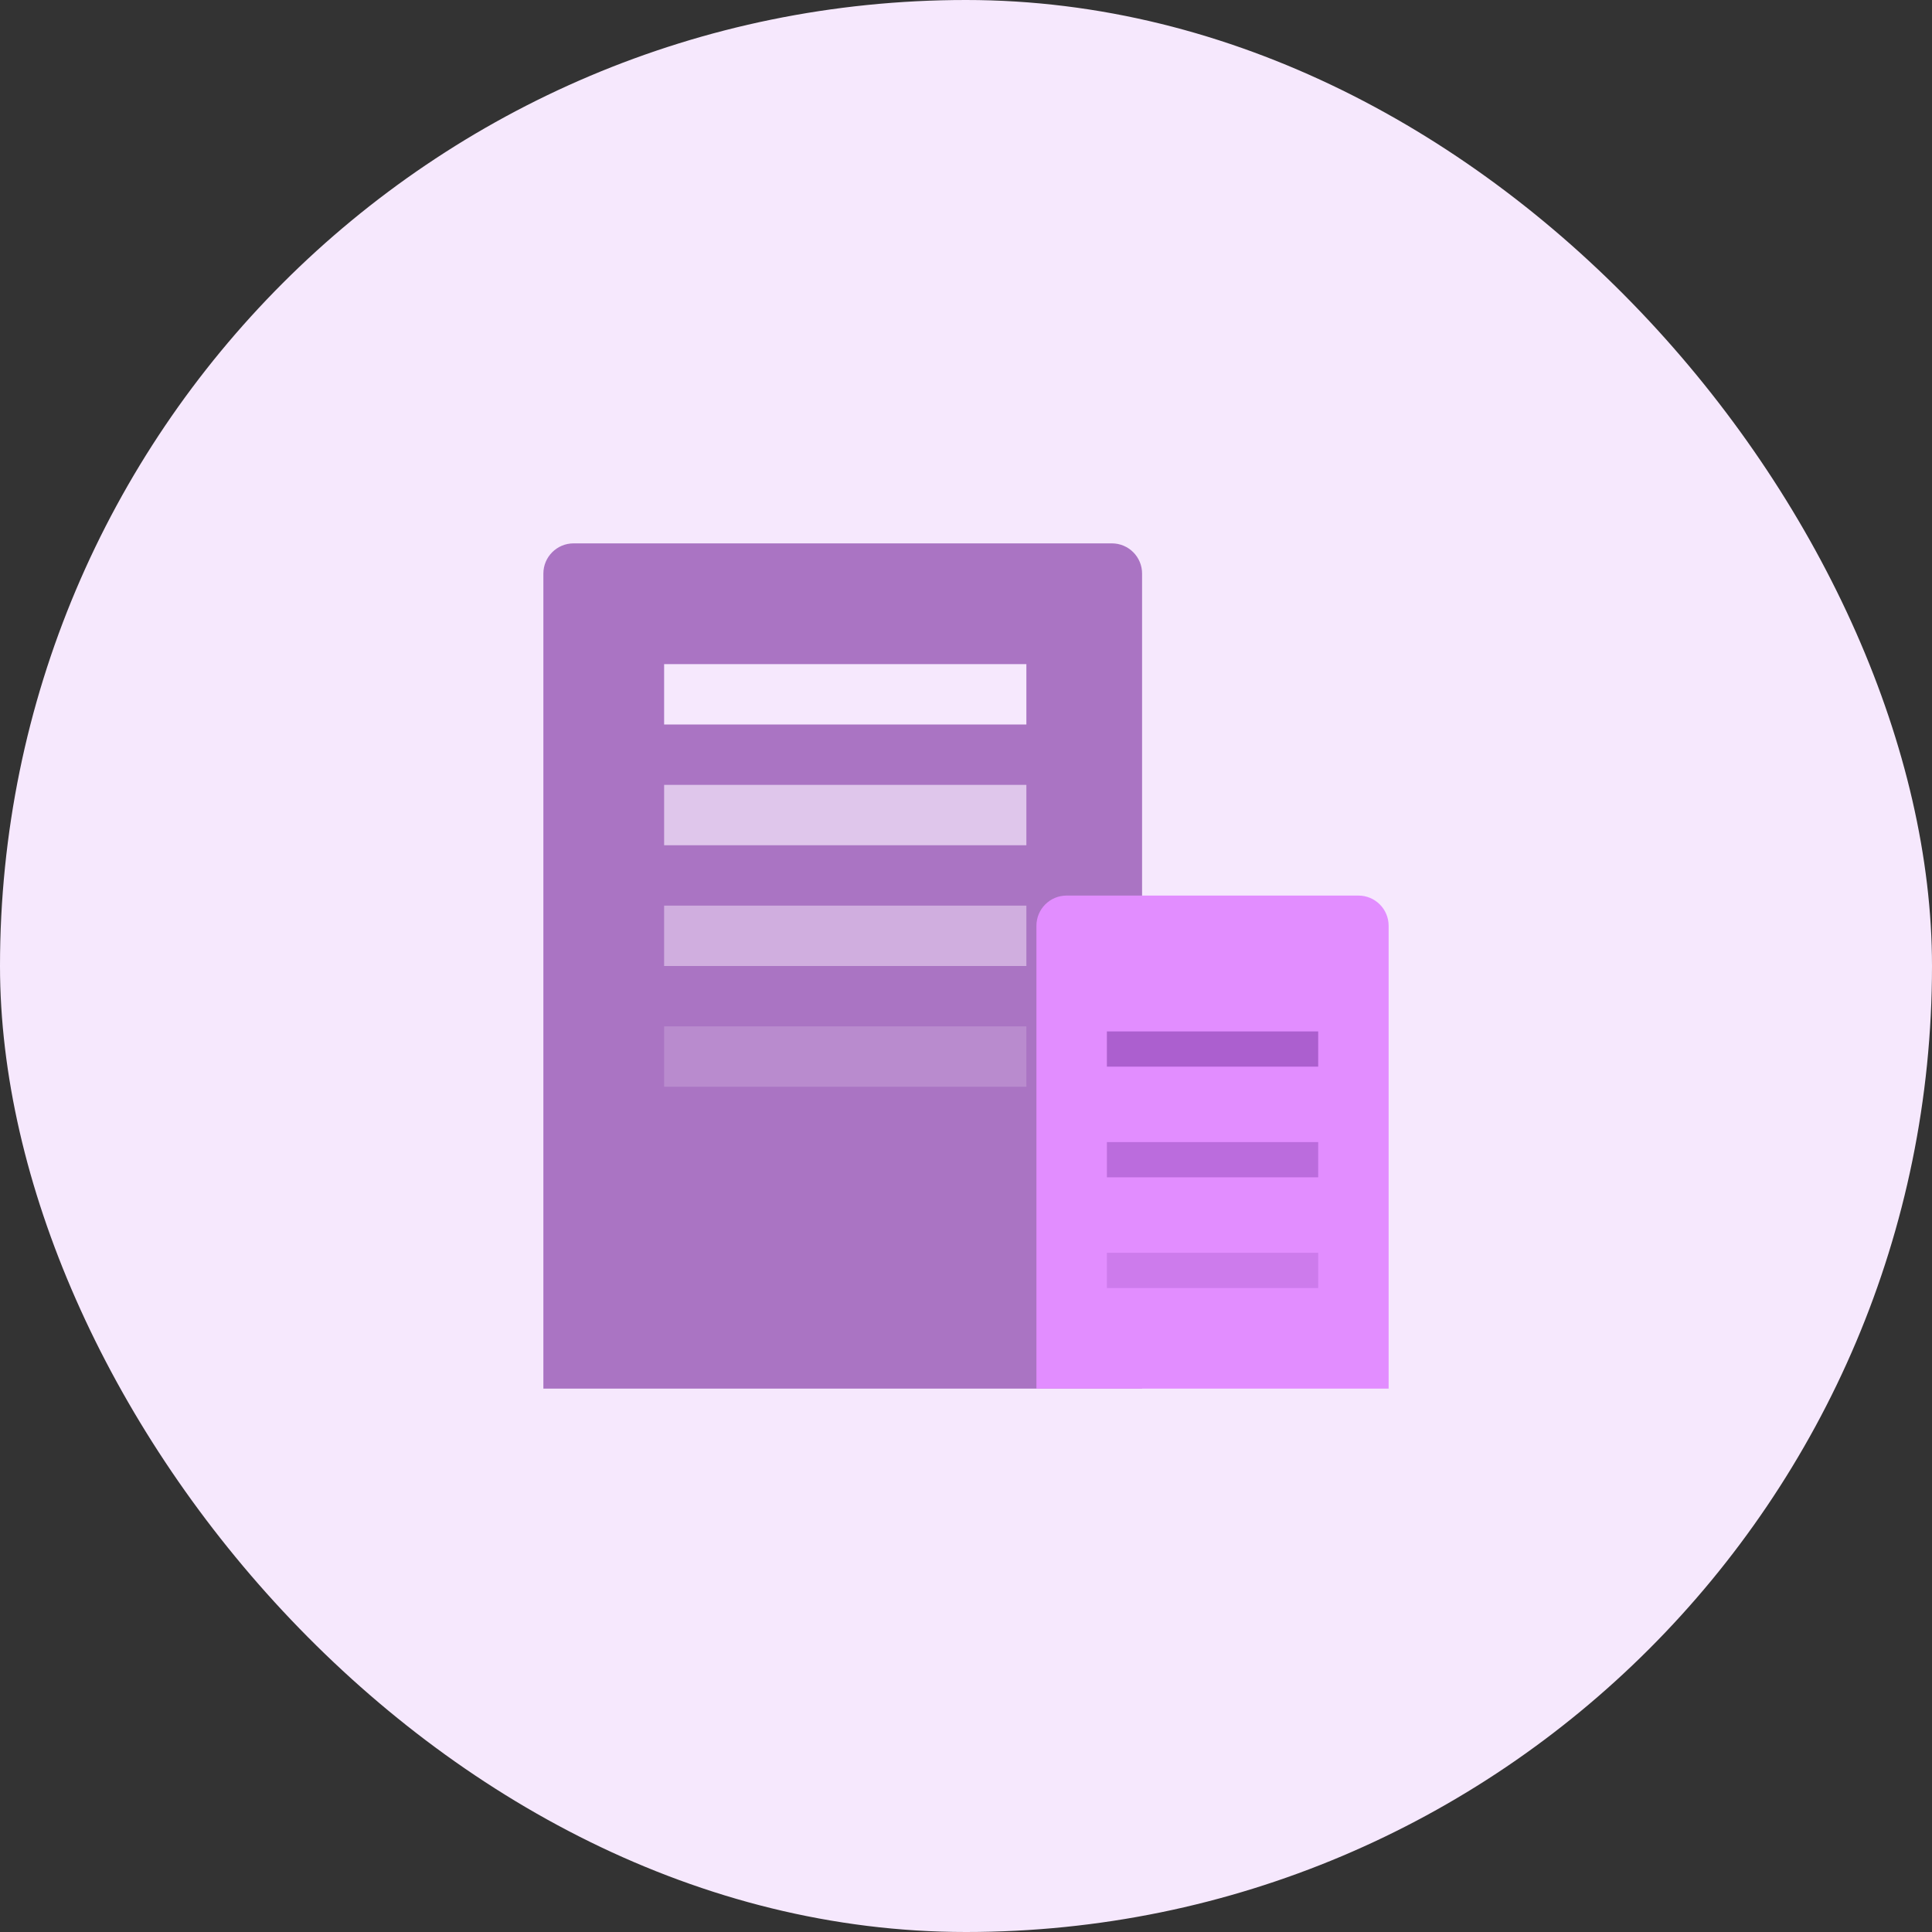 <?xml version="1.0" encoding="UTF-8"?>
<svg width="64px" height="64px" viewBox="0 0 64 64" version="1.1" xmlns="http://www.w3.org/2000/svg" xmlns:xlink="http://www.w3.org/1999/xlink">
    <rect x="0" y="0" width="64" height="64" fill="#333333" stroke="none"/>
    <!-- Generator: Sketch 47.1 (45422) - http://www.bohemiancoding.com/sketch -->
    <title>Group 56</title>
    <desc>Created with Sketch.</desc>
    <defs></defs>
    <g id="Page-1" stroke="none" stroke-width="1" fill="none" fill-rule="evenodd">
        <g id="dropdown-copy" transform="translate(-322, -80)">
            <g id="Group-53" transform="translate(322, 80)">
                <g id="Group-56">
                    <g id="Group-116">
                        <rect id="Rectangle-13" fill="#F6E8FD" x="0" y="0" width="64" height="64" rx="32"></rect>
                        <path d="M19,18 L36.833,18 L36.833,18 C37.386,18 37.833,18.448 37.833,19 L37.833,46 L18,46 L18,19 L18,19 C18,18.448 18.448,18 19,18 Z" id="Rectangle-23" fill="#AA74C3"></path>
                        <rect id="Rectangle-25-Copy-2" fill="#F6E8FD" x="22" y="22" width="12" height="2"></rect>
                        <rect id="Rectangle-25-Copy-7" fill="#F6E8FD" opacity="0.7" x="22" y="26" width="12" height="2"></rect>
                        <rect id="Rectangle-25-Copy-8" fill="#F6E8FD" opacity="0.5" x="22" y="30" width="12" height="2"></rect>
                        <rect id="Rectangle-25-Copy-9" fill="#F6E8FD" opacity="0.2" x="22" y="34" width="12" height="2"></rect>
                        <path d="M35.333,29.667 L45,29.667 L45,29.667 C45.552,29.667 46,30.114 46,30.667 L46,46 L34.333,46 L34.333,30.667 L34.333,30.667 C34.333,30.114 34.781,29.667 35.333,29.667 Z" id="Rectangle-23" fill="#E28DFF"></path>
                        <rect id="Rectangle-25-Copy-6" fill="#AC5FCF" x="36.667" y="34.167" width="7" height="1.167"></rect>
                        <rect id="Rectangle-25-Copy-6" fill="#AC5FCF" opacity="0.7" x="36.667" y="37.833" width="7" height="1.167"></rect>
                        <rect id="Rectangle-25-Copy-6" fill="#AC5FCF" opacity="0.4" x="36.667" y="41.5" width="7" height="1.167"></rect>
                    </g>
                </g>
            </g>
        </g>
    </g>
</svg>